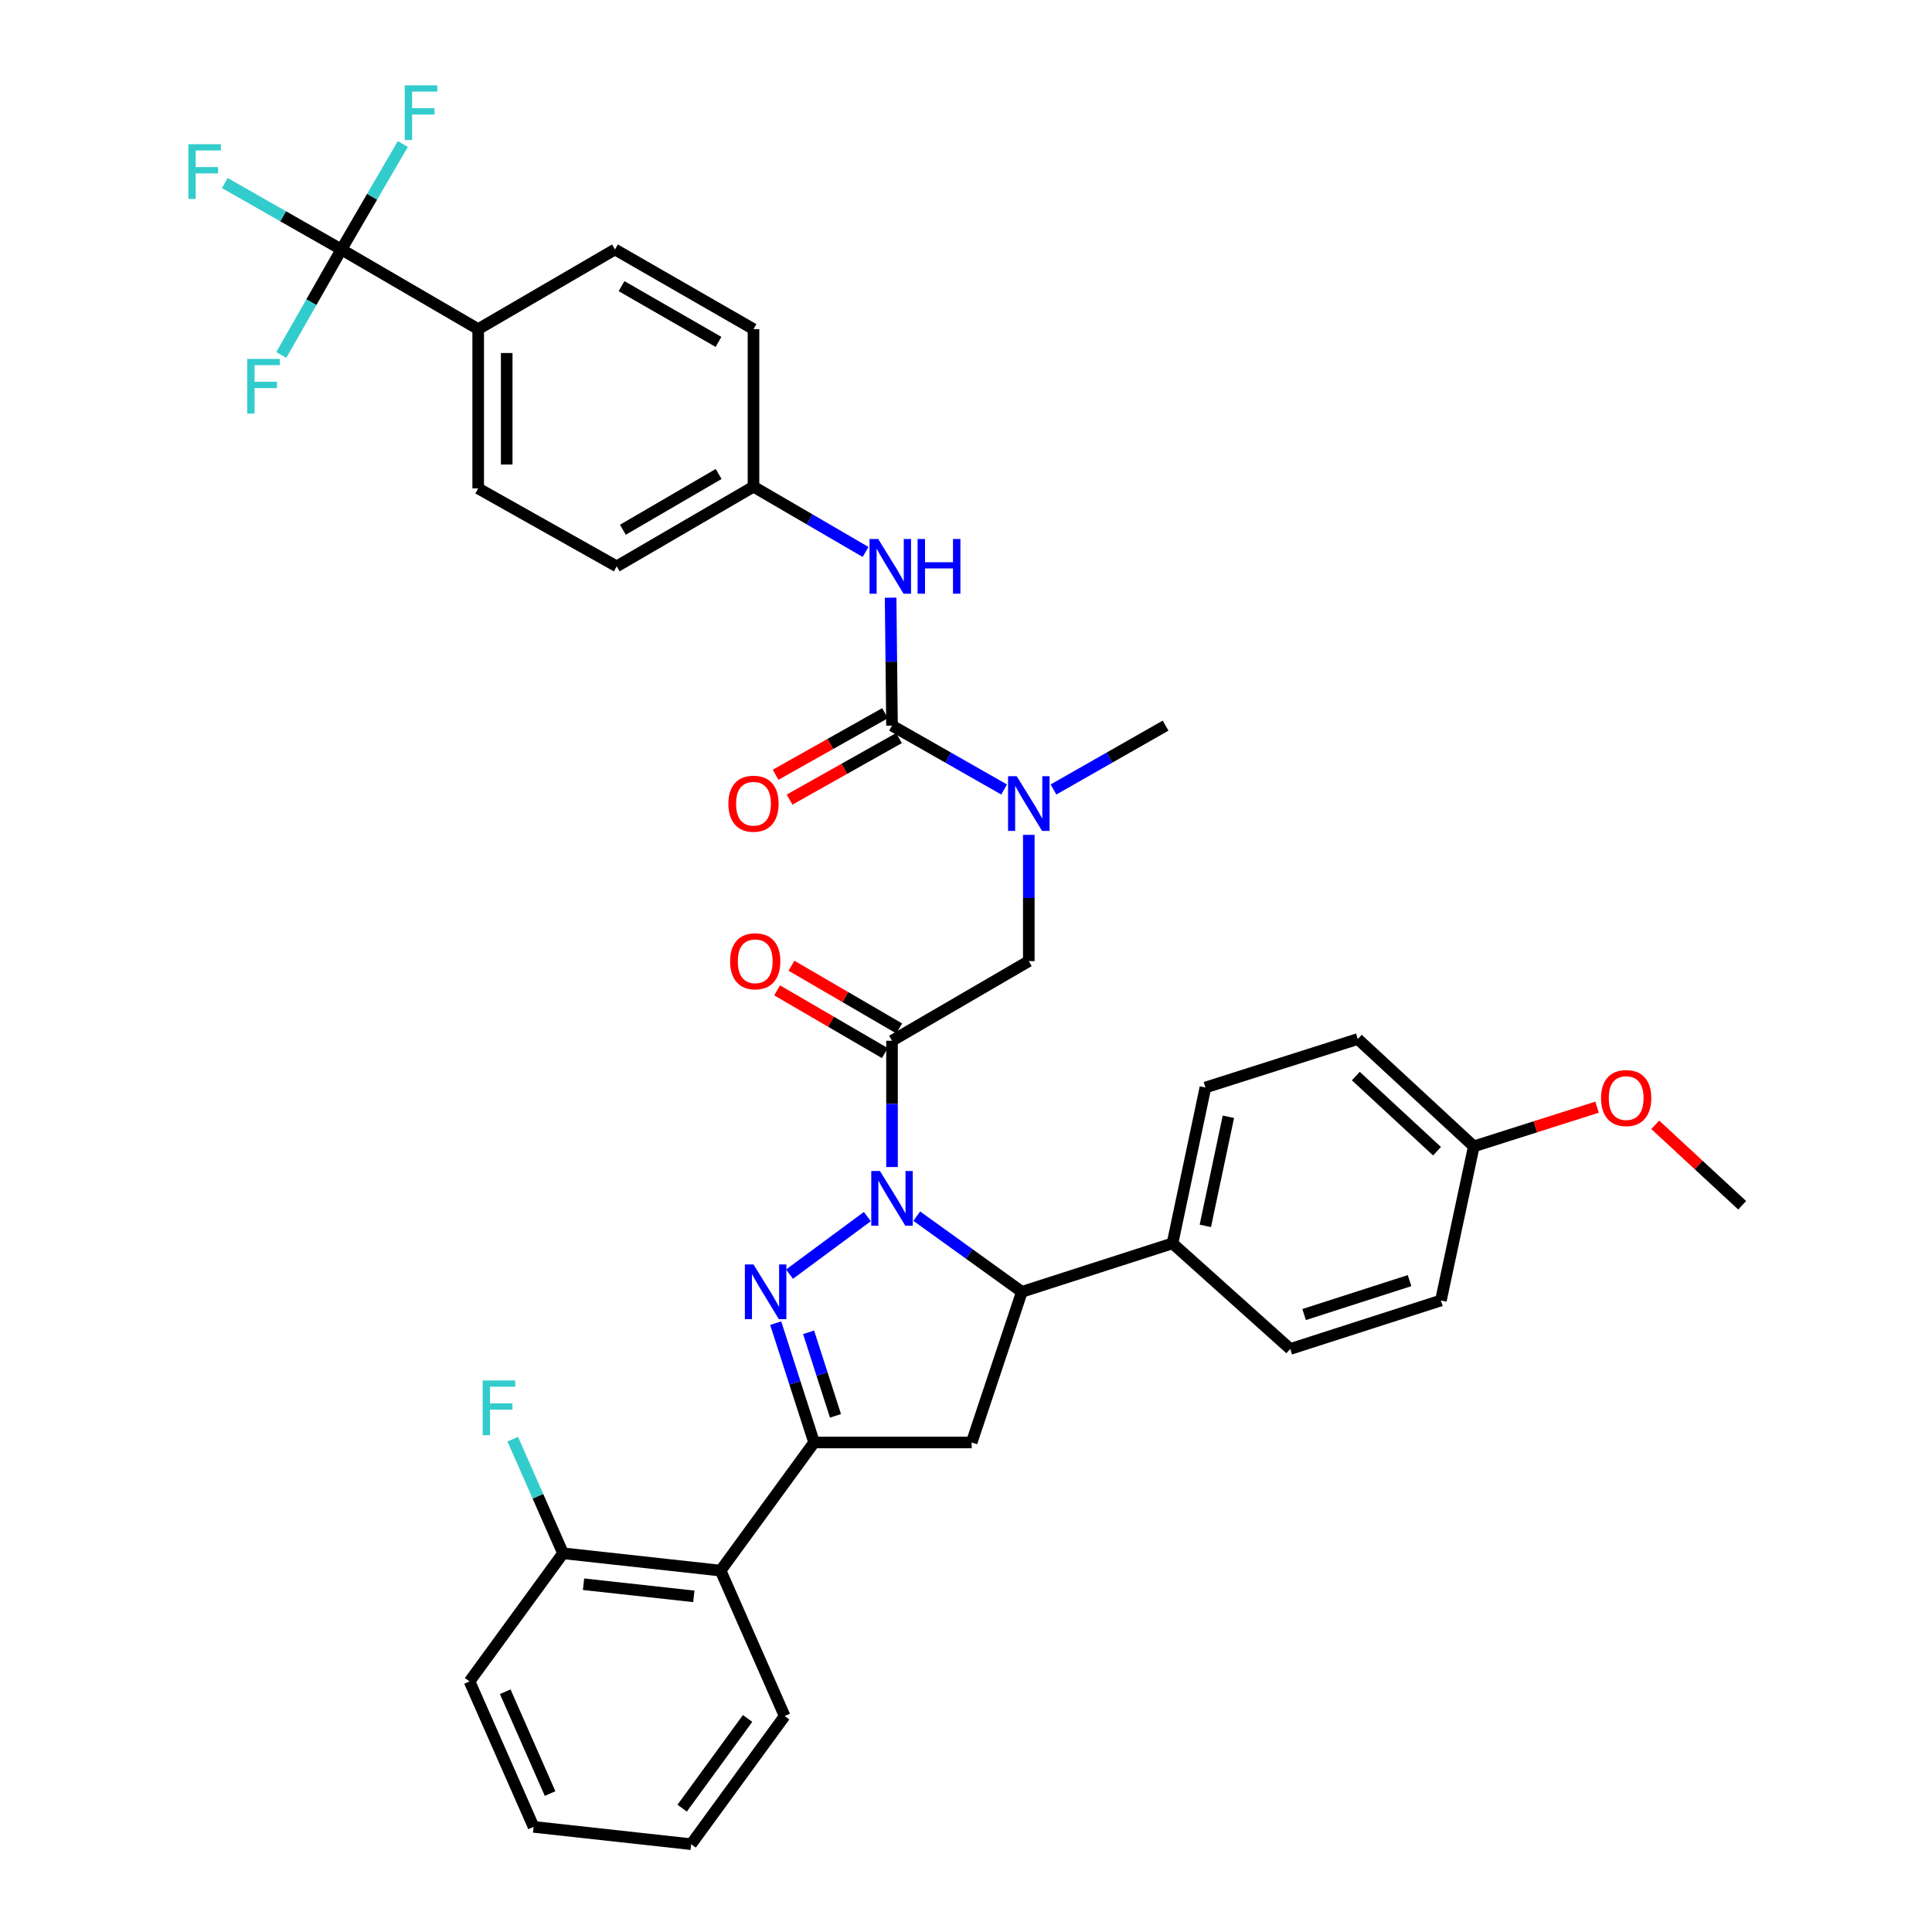 <?xml version='1.0' encoding='iso-8859-1'?>
<svg version='1.1' baseProfile='full'
              xmlns='http://www.w3.org/2000/svg'
                      xmlns:rdkit='http://www.rdkit.org/xml'
                      xmlns:xlink='http://www.w3.org/1999/xlink'
                  xml:space='preserve'
width='1000px' height='1000px' viewBox='0 0 1000 1000'>
<!-- END OF HEADER -->
<rect style='opacity:1.0;fill:#FFFFFF;stroke:none' width='1000' height='1000' x='0' y='0'> </rect>
<path class='bond-0' d='M 545.28,408.641 L 574.292,392.113' style='fill:none;fill-rule:evenodd;stroke:#0000FF;stroke-width:6px;stroke-linecap:butt;stroke-linejoin:miter;stroke-opacity:1' />
<path class='bond-0' d='M 574.292,392.113 L 603.304,375.584' style='fill:none;fill-rule:evenodd;stroke:#000000;stroke-width:6px;stroke-linecap:butt;stroke-linejoin:miter;stroke-opacity:1' />
<path class='bond-1' d='M 532.503,432.12 L 532.503,464.796' style='fill:none;fill-rule:evenodd;stroke:#0000FF;stroke-width:6px;stroke-linecap:butt;stroke-linejoin:miter;stroke-opacity:1' />
<path class='bond-1' d='M 532.503,464.796 L 532.503,497.472' style='fill:none;fill-rule:evenodd;stroke:#000000;stroke-width:6px;stroke-linecap:butt;stroke-linejoin:miter;stroke-opacity:1' />
<path class='bond-2' d='M 519.726,408.641 L 490.714,392.113' style='fill:none;fill-rule:evenodd;stroke:#0000FF;stroke-width:6px;stroke-linecap:butt;stroke-linejoin:miter;stroke-opacity:1' />
<path class='bond-2' d='M 490.714,392.113 L 461.702,375.584' style='fill:none;fill-rule:evenodd;stroke:#000000;stroke-width:6px;stroke-linecap:butt;stroke-linejoin:miter;stroke-opacity:1' />
<path class='bond-3' d='M 176.711,129.126 L 247.512,170.356' style='fill:none;fill-rule:evenodd;stroke:#000000;stroke-width:6px;stroke-linecap:butt;stroke-linejoin:miter;stroke-opacity:1' />
<path class='bond-4' d='M 176.711,129.126 L 146.539,111.939' style='fill:none;fill-rule:evenodd;stroke:#000000;stroke-width:6px;stroke-linecap:butt;stroke-linejoin:miter;stroke-opacity:1' />
<path class='bond-4' d='M 146.539,111.939 L 116.367,94.753' style='fill:none;fill-rule:evenodd;stroke:#33CCCC;stroke-width:6px;stroke-linecap:butt;stroke-linejoin:miter;stroke-opacity:1' />
<path class='bond-5' d='M 176.711,129.126 L 161.159,156.428' style='fill:none;fill-rule:evenodd;stroke:#000000;stroke-width:6px;stroke-linecap:butt;stroke-linejoin:miter;stroke-opacity:1' />
<path class='bond-5' d='M 161.159,156.428 L 145.608,183.729' style='fill:none;fill-rule:evenodd;stroke:#33CCCC;stroke-width:6px;stroke-linecap:butt;stroke-linejoin:miter;stroke-opacity:1' />
<path class='bond-6' d='M 176.711,129.126 L 192.604,101.829' style='fill:none;fill-rule:evenodd;stroke:#000000;stroke-width:6px;stroke-linecap:butt;stroke-linejoin:miter;stroke-opacity:1' />
<path class='bond-6' d='M 192.604,101.829 L 208.496,74.533' style='fill:none;fill-rule:evenodd;stroke:#33CCCC;stroke-width:6px;stroke-linecap:butt;stroke-linejoin:miter;stroke-opacity:1' />
<path class='bond-7' d='M 465.415,532.317 L 437.539,516.086' style='fill:none;fill-rule:evenodd;stroke:#000000;stroke-width:6px;stroke-linecap:butt;stroke-linejoin:miter;stroke-opacity:1' />
<path class='bond-7' d='M 437.539,516.086 L 409.663,499.856' style='fill:none;fill-rule:evenodd;stroke:#FF0000;stroke-width:6px;stroke-linecap:butt;stroke-linejoin:miter;stroke-opacity:1' />
<path class='bond-7' d='M 457.988,545.073 L 430.112,528.842' style='fill:none;fill-rule:evenodd;stroke:#000000;stroke-width:6px;stroke-linecap:butt;stroke-linejoin:miter;stroke-opacity:1' />
<path class='bond-7' d='M 430.112,528.842 L 402.236,512.612' style='fill:none;fill-rule:evenodd;stroke:#FF0000;stroke-width:6px;stroke-linecap:butt;stroke-linejoin:miter;stroke-opacity:1' />
<path class='bond-8' d='M 461.702,538.695 L 532.503,497.472' style='fill:none;fill-rule:evenodd;stroke:#000000;stroke-width:6px;stroke-linecap:butt;stroke-linejoin:miter;stroke-opacity:1' />
<path class='bond-9' d='M 461.702,538.695 L 461.702,571.375' style='fill:none;fill-rule:evenodd;stroke:#000000;stroke-width:6px;stroke-linecap:butt;stroke-linejoin:miter;stroke-opacity:1' />
<path class='bond-9' d='M 461.702,571.375 L 461.702,604.055' style='fill:none;fill-rule:evenodd;stroke:#0000FF;stroke-width:6px;stroke-linecap:butt;stroke-linejoin:miter;stroke-opacity:1' />
<path class='bond-10' d='M 461.702,375.584 L 461.343,342.472' style='fill:none;fill-rule:evenodd;stroke:#000000;stroke-width:6px;stroke-linecap:butt;stroke-linejoin:miter;stroke-opacity:1' />
<path class='bond-10' d='M 461.343,342.472 L 460.984,309.36' style='fill:none;fill-rule:evenodd;stroke:#0000FF;stroke-width:6px;stroke-linecap:butt;stroke-linejoin:miter;stroke-opacity:1' />
<path class='bond-11' d='M 458.083,369.152 L 429.764,385.085' style='fill:none;fill-rule:evenodd;stroke:#000000;stroke-width:6px;stroke-linecap:butt;stroke-linejoin:miter;stroke-opacity:1' />
<path class='bond-11' d='M 429.764,385.085 L 401.445,401.018' style='fill:none;fill-rule:evenodd;stroke:#FF0000;stroke-width:6px;stroke-linecap:butt;stroke-linejoin:miter;stroke-opacity:1' />
<path class='bond-11' d='M 465.321,382.016 L 437.002,397.949' style='fill:none;fill-rule:evenodd;stroke:#000000;stroke-width:6px;stroke-linecap:butt;stroke-linejoin:miter;stroke-opacity:1' />
<path class='bond-11' d='M 437.002,397.949 L 408.683,413.882' style='fill:none;fill-rule:evenodd;stroke:#FF0000;stroke-width:6px;stroke-linecap:butt;stroke-linejoin:miter;stroke-opacity:1' />
<path class='bond-12' d='M 448.02,285.691 L 419.013,268.8' style='fill:none;fill-rule:evenodd;stroke:#0000FF;stroke-width:6px;stroke-linecap:butt;stroke-linejoin:miter;stroke-opacity:1' />
<path class='bond-12' d='M 419.013,268.8 L 390.007,251.908' style='fill:none;fill-rule:evenodd;stroke:#000000;stroke-width:6px;stroke-linecap:butt;stroke-linejoin:miter;stroke-opacity:1' />
<path class='bond-13' d='M 247.512,170.356 L 247.512,252.81' style='fill:none;fill-rule:evenodd;stroke:#000000;stroke-width:6px;stroke-linecap:butt;stroke-linejoin:miter;stroke-opacity:1' />
<path class='bond-13' d='M 262.272,182.724 L 262.272,240.442' style='fill:none;fill-rule:evenodd;stroke:#000000;stroke-width:6px;stroke-linecap:butt;stroke-linejoin:miter;stroke-opacity:1' />
<path class='bond-14' d='M 247.512,170.356 L 318.312,129.126' style='fill:none;fill-rule:evenodd;stroke:#000000;stroke-width:6px;stroke-linecap:butt;stroke-linejoin:miter;stroke-opacity:1' />
<path class='bond-15' d='M 474.513,629.478 L 501.716,649.065' style='fill:none;fill-rule:evenodd;stroke:#0000FF;stroke-width:6px;stroke-linecap:butt;stroke-linejoin:miter;stroke-opacity:1' />
<path class='bond-15' d='M 501.716,649.065 L 528.919,668.652' style='fill:none;fill-rule:evenodd;stroke:#000000;stroke-width:6px;stroke-linecap:butt;stroke-linejoin:miter;stroke-opacity:1' />
<path class='bond-16' d='M 448.927,629.705 L 408.658,659.496' style='fill:none;fill-rule:evenodd;stroke:#0000FF;stroke-width:6px;stroke-linecap:butt;stroke-linejoin:miter;stroke-opacity:1' />
<path class='bond-17' d='M 421.373,746.62 L 372.975,812.944' style='fill:none;fill-rule:evenodd;stroke:#000000;stroke-width:6px;stroke-linecap:butt;stroke-linejoin:miter;stroke-opacity:1' />
<path class='bond-18' d='M 421.373,746.62 L 502.933,746.62' style='fill:none;fill-rule:evenodd;stroke:#000000;stroke-width:6px;stroke-linecap:butt;stroke-linejoin:miter;stroke-opacity:1' />
<path class='bond-19' d='M 421.373,746.62 L 411.435,715.74' style='fill:none;fill-rule:evenodd;stroke:#000000;stroke-width:6px;stroke-linecap:butt;stroke-linejoin:miter;stroke-opacity:1' />
<path class='bond-19' d='M 411.435,715.74 L 401.497,684.86' style='fill:none;fill-rule:evenodd;stroke:#0000FF;stroke-width:6px;stroke-linecap:butt;stroke-linejoin:miter;stroke-opacity:1' />
<path class='bond-19' d='M 432.442,732.834 L 425.486,711.218' style='fill:none;fill-rule:evenodd;stroke:#000000;stroke-width:6px;stroke-linecap:butt;stroke-linejoin:miter;stroke-opacity:1' />
<path class='bond-19' d='M 425.486,711.218 L 418.529,689.602' style='fill:none;fill-rule:evenodd;stroke:#0000FF;stroke-width:6px;stroke-linecap:butt;stroke-linejoin:miter;stroke-opacity:1' />
<path class='bond-20' d='M 502.933,746.62 L 528.919,668.652' style='fill:none;fill-rule:evenodd;stroke:#000000;stroke-width:6px;stroke-linecap:butt;stroke-linejoin:miter;stroke-opacity:1' />
<path class='bond-21' d='M 528.919,668.652 L 606.887,643.56' style='fill:none;fill-rule:evenodd;stroke:#000000;stroke-width:6px;stroke-linecap:butt;stroke-linejoin:miter;stroke-opacity:1' />
<path class='bond-22' d='M 243.026,870.296 L 276.188,945.583' style='fill:none;fill-rule:evenodd;stroke:#000000;stroke-width:6px;stroke-linecap:butt;stroke-linejoin:miter;stroke-opacity:1' />
<path class='bond-22' d='M 261.508,875.639 L 284.722,928.34' style='fill:none;fill-rule:evenodd;stroke:#000000;stroke-width:6px;stroke-linecap:butt;stroke-linejoin:miter;stroke-opacity:1' />
<path class='bond-23' d='M 243.026,870.296 L 291.424,803.981' style='fill:none;fill-rule:evenodd;stroke:#000000;stroke-width:6px;stroke-linecap:butt;stroke-linejoin:miter;stroke-opacity:1' />
<path class='bond-24' d='M 276.188,945.583 L 357.747,954.545' style='fill:none;fill-rule:evenodd;stroke:#000000;stroke-width:6px;stroke-linecap:butt;stroke-linejoin:miter;stroke-opacity:1' />
<path class='bond-25' d='M 606.887,643.56 L 623.919,562.894' style='fill:none;fill-rule:evenodd;stroke:#000000;stroke-width:6px;stroke-linecap:butt;stroke-linejoin:miter;stroke-opacity:1' />
<path class='bond-25' d='M 623.884,634.509 L 635.806,578.043' style='fill:none;fill-rule:evenodd;stroke:#000000;stroke-width:6px;stroke-linecap:butt;stroke-linejoin:miter;stroke-opacity:1' />
<path class='bond-26' d='M 606.887,643.56 L 667.831,698.222' style='fill:none;fill-rule:evenodd;stroke:#000000;stroke-width:6px;stroke-linecap:butt;stroke-linejoin:miter;stroke-opacity:1' />
<path class='bond-27' d='M 762.831,593.366 L 702.789,537.801' style='fill:none;fill-rule:evenodd;stroke:#000000;stroke-width:6px;stroke-linecap:butt;stroke-linejoin:miter;stroke-opacity:1' />
<path class='bond-27' d='M 743.799,595.864 L 701.77,556.969' style='fill:none;fill-rule:evenodd;stroke:#000000;stroke-width:6px;stroke-linecap:butt;stroke-linejoin:miter;stroke-opacity:1' />
<path class='bond-28' d='M 762.831,593.366 L 794.732,583.217' style='fill:none;fill-rule:evenodd;stroke:#000000;stroke-width:6px;stroke-linecap:butt;stroke-linejoin:miter;stroke-opacity:1' />
<path class='bond-28' d='M 794.732,583.217 L 826.632,573.067' style='fill:none;fill-rule:evenodd;stroke:#FF0000;stroke-width:6px;stroke-linecap:butt;stroke-linejoin:miter;stroke-opacity:1' />
<path class='bond-29' d='M 762.831,593.366 L 745.807,673.13' style='fill:none;fill-rule:evenodd;stroke:#000000;stroke-width:6px;stroke-linecap:butt;stroke-linejoin:miter;stroke-opacity:1' />
<path class='bond-30' d='M 623.919,562.894 L 702.789,537.801' style='fill:none;fill-rule:evenodd;stroke:#000000;stroke-width:6px;stroke-linecap:butt;stroke-linejoin:miter;stroke-opacity:1' />
<path class='bond-31' d='M 667.831,698.222 L 745.807,673.13' style='fill:none;fill-rule:evenodd;stroke:#000000;stroke-width:6px;stroke-linecap:butt;stroke-linejoin:miter;stroke-opacity:1' />
<path class='bond-31' d='M 675.006,680.408 L 729.589,662.843' style='fill:none;fill-rule:evenodd;stroke:#000000;stroke-width:6px;stroke-linecap:butt;stroke-linejoin:miter;stroke-opacity:1' />
<path class='bond-32' d='M 856.746,582.196 L 879.245,603.017' style='fill:none;fill-rule:evenodd;stroke:#FF0000;stroke-width:6px;stroke-linecap:butt;stroke-linejoin:miter;stroke-opacity:1' />
<path class='bond-32' d='M 879.245,603.017 L 901.743,623.838' style='fill:none;fill-rule:evenodd;stroke:#000000;stroke-width:6px;stroke-linecap:butt;stroke-linejoin:miter;stroke-opacity:1' />
<path class='bond-33' d='M 357.747,954.545 L 406.137,888.222' style='fill:none;fill-rule:evenodd;stroke:#000000;stroke-width:6px;stroke-linecap:butt;stroke-linejoin:miter;stroke-opacity:1' />
<path class='bond-33' d='M 353.082,935.897 L 386.955,889.471' style='fill:none;fill-rule:evenodd;stroke:#000000;stroke-width:6px;stroke-linecap:butt;stroke-linejoin:miter;stroke-opacity:1' />
<path class='bond-34' d='M 406.137,888.222 L 372.975,812.944' style='fill:none;fill-rule:evenodd;stroke:#000000;stroke-width:6px;stroke-linecap:butt;stroke-linejoin:miter;stroke-opacity:1' />
<path class='bond-35' d='M 372.975,812.944 L 291.424,803.981' style='fill:none;fill-rule:evenodd;stroke:#000000;stroke-width:6px;stroke-linecap:butt;stroke-linejoin:miter;stroke-opacity:1' />
<path class='bond-35' d='M 359.13,826.271 L 302.044,819.997' style='fill:none;fill-rule:evenodd;stroke:#000000;stroke-width:6px;stroke-linecap:butt;stroke-linejoin:miter;stroke-opacity:1' />
<path class='bond-36' d='M 291.424,803.981 L 278.415,774.446' style='fill:none;fill-rule:evenodd;stroke:#000000;stroke-width:6px;stroke-linecap:butt;stroke-linejoin:miter;stroke-opacity:1' />
<path class='bond-36' d='M 278.415,774.446 L 265.405,744.911' style='fill:none;fill-rule:evenodd;stroke:#33CCCC;stroke-width:6px;stroke-linecap:butt;stroke-linejoin:miter;stroke-opacity:1' />
<path class='bond-37' d='M 247.512,252.81 L 319.206,293.139' style='fill:none;fill-rule:evenodd;stroke:#000000;stroke-width:6px;stroke-linecap:butt;stroke-linejoin:miter;stroke-opacity:1' />
<path class='bond-38' d='M 318.312,129.126 L 390.007,170.356' style='fill:none;fill-rule:evenodd;stroke:#000000;stroke-width:6px;stroke-linecap:butt;stroke-linejoin:miter;stroke-opacity:1' />
<path class='bond-38' d='M 321.708,148.106 L 371.894,176.967' style='fill:none;fill-rule:evenodd;stroke:#000000;stroke-width:6px;stroke-linecap:butt;stroke-linejoin:miter;stroke-opacity:1' />
<path class='bond-39' d='M 390.007,251.908 L 390.007,170.356' style='fill:none;fill-rule:evenodd;stroke:#000000;stroke-width:6px;stroke-linecap:butt;stroke-linejoin:miter;stroke-opacity:1' />
<path class='bond-40' d='M 390.007,251.908 L 319.206,293.139' style='fill:none;fill-rule:evenodd;stroke:#000000;stroke-width:6px;stroke-linecap:butt;stroke-linejoin:miter;stroke-opacity:1' />
<path class='bond-40' d='M 371.959,245.337 L 322.398,274.199' style='fill:none;fill-rule:evenodd;stroke:#000000;stroke-width:6px;stroke-linecap:butt;stroke-linejoin:miter;stroke-opacity:1' />
<path  class='atom-0' d='M 526.243 401.761
L 535.523 416.761
Q 536.443 418.241, 537.923 420.921
Q 539.403 423.601, 539.483 423.761
L 539.483 401.761
L 543.243 401.761
L 543.243 430.081
L 539.363 430.081
L 529.403 413.681
Q 528.243 411.761, 527.003 409.561
Q 525.803 407.361, 525.443 406.681
L 525.443 430.081
L 521.763 430.081
L 521.763 401.761
L 526.243 401.761
' fill='#0000FF'/>
<path  class='atom-3' d='M 377.901 497.552
Q 377.901 490.752, 381.261 486.952
Q 384.621 483.152, 390.901 483.152
Q 397.181 483.152, 400.541 486.952
Q 403.901 490.752, 403.901 497.552
Q 403.901 504.432, 400.501 508.352
Q 397.101 512.232, 390.901 512.232
Q 384.661 512.232, 381.261 508.352
Q 377.901 504.472, 377.901 497.552
M 390.901 509.032
Q 395.221 509.032, 397.541 506.152
Q 399.901 503.232, 399.901 497.552
Q 399.901 491.992, 397.541 489.192
Q 395.221 486.352, 390.901 486.352
Q 386.581 486.352, 384.221 489.152
Q 381.901 491.952, 381.901 497.552
Q 381.901 503.272, 384.221 506.152
Q 386.581 509.032, 390.901 509.032
' fill='#FF0000'/>
<path  class='atom-6' d='M 454.548 278.979
L 463.828 293.979
Q 464.748 295.459, 466.228 298.139
Q 467.708 300.819, 467.788 300.979
L 467.788 278.979
L 471.548 278.979
L 471.548 307.299
L 467.668 307.299
L 457.708 290.899
Q 456.548 288.979, 455.308 286.779
Q 454.108 284.579, 453.748 283.899
L 453.748 307.299
L 450.068 307.299
L 450.068 278.979
L 454.548 278.979
' fill='#0000FF'/>
<path  class='atom-6' d='M 474.948 278.979
L 478.788 278.979
L 478.788 291.019
L 493.268 291.019
L 493.268 278.979
L 497.108 278.979
L 497.108 307.299
L 493.268 307.299
L 493.268 294.219
L 478.788 294.219
L 478.788 307.299
L 474.948 307.299
L 474.948 278.979
' fill='#0000FF'/>
<path  class='atom-7' d='M 377.007 416.001
Q 377.007 409.201, 380.367 405.401
Q 383.727 401.601, 390.007 401.601
Q 396.287 401.601, 399.647 405.401
Q 403.007 409.201, 403.007 416.001
Q 403.007 422.881, 399.607 426.801
Q 396.207 430.681, 390.007 430.681
Q 383.767 430.681, 380.367 426.801
Q 377.007 422.921, 377.007 416.001
M 390.007 427.481
Q 394.327 427.481, 396.647 424.601
Q 399.007 421.681, 399.007 416.001
Q 399.007 410.441, 396.647 407.641
Q 394.327 404.801, 390.007 404.801
Q 385.687 404.801, 383.327 407.601
Q 381.007 410.401, 381.007 416.001
Q 381.007 421.721, 383.327 424.601
Q 385.687 427.481, 390.007 427.481
' fill='#FF0000'/>
<path  class='atom-9' d='M 97.49 74.637
L 114.33 74.637
L 114.33 77.877
L 101.29 77.877
L 101.29 86.477
L 112.89 86.477
L 112.89 89.757
L 101.29 89.757
L 101.29 102.957
L 97.49 102.957
L 97.49 74.637
' fill='#33CCCC'/>
<path  class='atom-11' d='M 455.442 606.094
L 464.722 621.094
Q 465.642 622.574, 467.122 625.254
Q 468.602 627.934, 468.682 628.094
L 468.682 606.094
L 472.442 606.094
L 472.442 634.414
L 468.562 634.414
L 458.602 618.014
Q 457.442 616.094, 456.202 613.894
Q 455.002 611.694, 454.642 611.014
L 454.642 634.414
L 450.962 634.414
L 450.962 606.094
L 455.442 606.094
' fill='#0000FF'/>
<path  class='atom-15' d='M 390.02 654.492
L 399.3 669.492
Q 400.22 670.972, 401.7 673.652
Q 403.18 676.332, 403.26 676.492
L 403.26 654.492
L 407.02 654.492
L 407.02 682.812
L 403.14 682.812
L 393.18 666.412
Q 392.02 664.492, 390.78 662.292
Q 389.58 660.092, 389.22 659.412
L 389.22 682.812
L 385.54 682.812
L 385.54 654.492
L 390.02 654.492
' fill='#0000FF'/>
<path  class='atom-24' d='M 828.701 568.353
Q 828.701 561.553, 832.061 557.753
Q 835.421 553.953, 841.701 553.953
Q 847.981 553.953, 851.341 557.753
Q 854.701 561.553, 854.701 568.353
Q 854.701 575.233, 851.301 579.153
Q 847.901 583.033, 841.701 583.033
Q 835.461 583.033, 832.061 579.153
Q 828.701 575.273, 828.701 568.353
M 841.701 579.833
Q 846.021 579.833, 848.341 576.953
Q 850.701 574.033, 850.701 568.353
Q 850.701 562.793, 848.341 559.993
Q 846.021 557.153, 841.701 557.153
Q 837.381 557.153, 835.021 559.953
Q 832.701 562.753, 832.701 568.353
Q 832.701 574.073, 835.021 576.953
Q 837.381 579.833, 841.701 579.833
' fill='#FF0000'/>
<path  class='atom-30' d='M 249.842 714.534
L 266.682 714.534
L 266.682 717.774
L 253.642 717.774
L 253.642 726.374
L 265.242 726.374
L 265.242 729.654
L 253.642 729.654
L 253.642 742.854
L 249.842 742.854
L 249.842 714.534
' fill='#33CCCC'/>
<path  class='atom-31' d='M 127.962 185.766
L 144.802 185.766
L 144.802 189.006
L 131.762 189.006
L 131.762 197.606
L 143.362 197.606
L 143.362 200.886
L 131.762 200.886
L 131.762 214.086
L 127.962 214.086
L 127.962 185.766
' fill='#33CCCC'/>
<path  class='atom-32' d='M 209.513 44.165
L 226.353 44.165
L 226.353 47.405
L 213.313 47.405
L 213.313 56.005
L 224.913 56.005
L 224.913 59.285
L 213.313 59.285
L 213.313 72.485
L 209.513 72.485
L 209.513 44.165
' fill='#33CCCC'/>
</svg>
